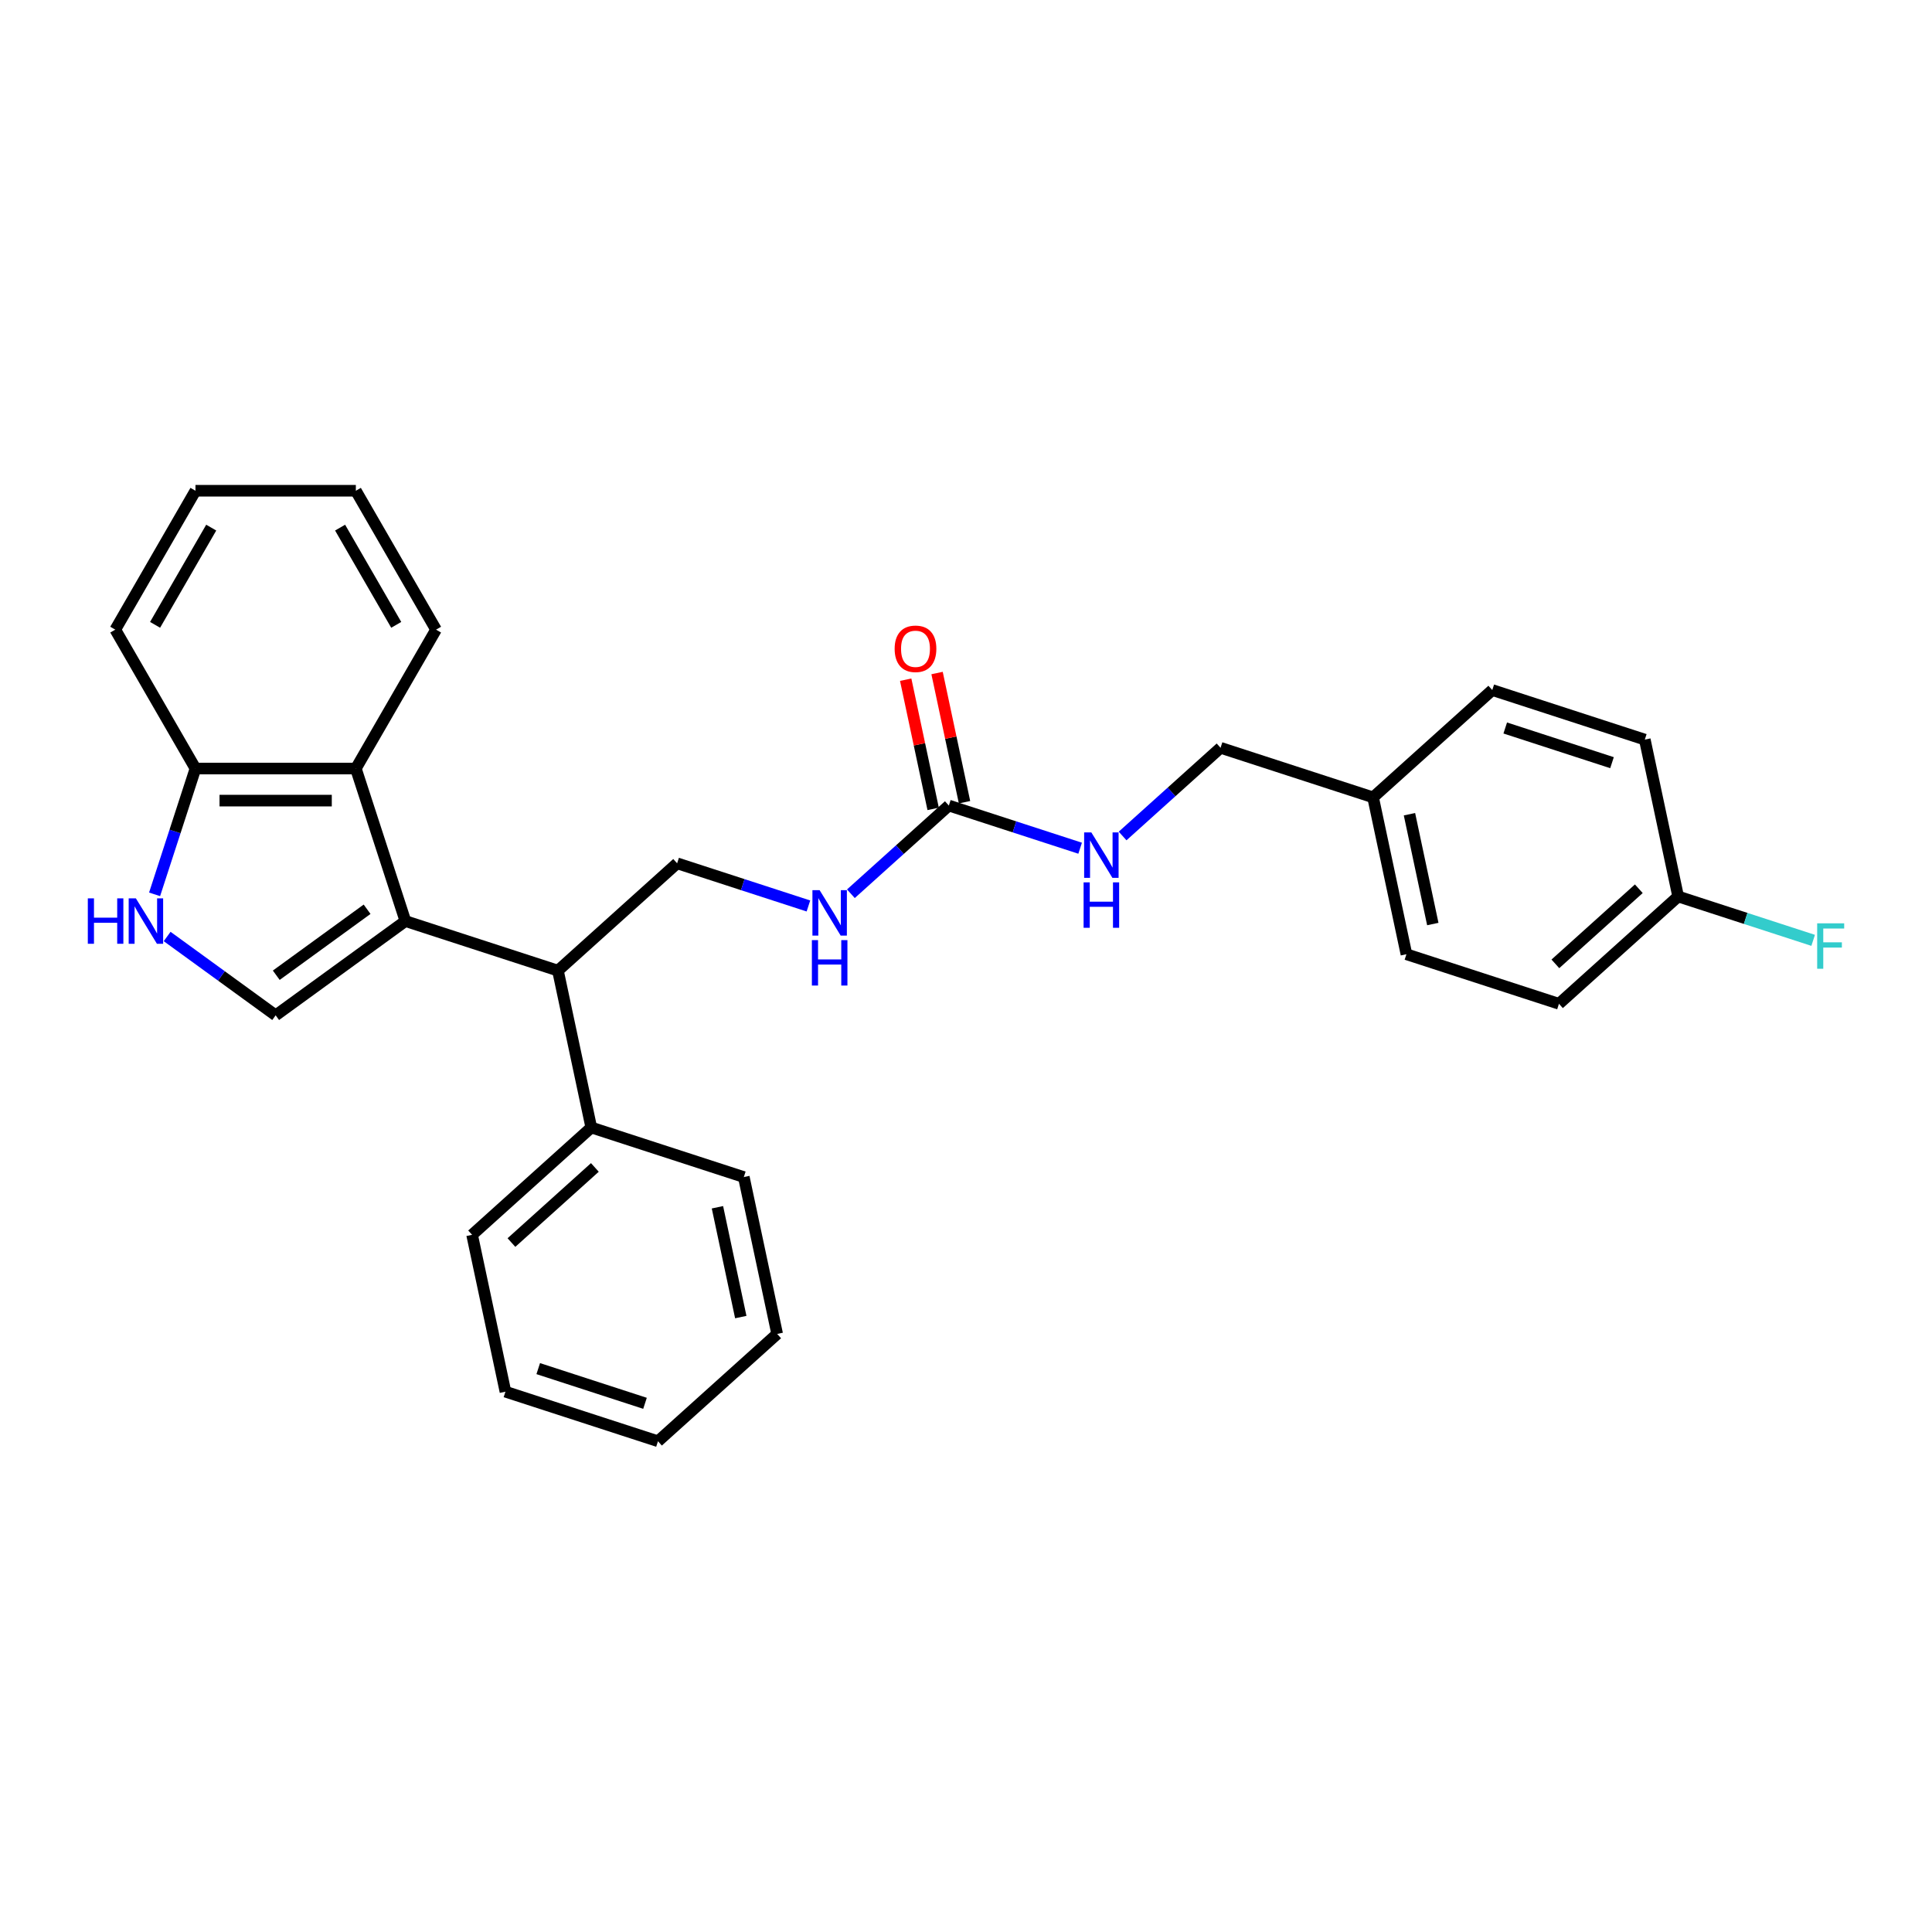 <?xml version='1.0' encoding='iso-8859-1'?>
<svg version='1.1' baseProfile='full'
              xmlns='http://www.w3.org/2000/svg'
                      xmlns:rdkit='http://www.rdkit.org/xml'
                      xmlns:xlink='http://www.w3.org/1999/xlink'
                  xml:space='preserve'
width='1000px' height='1000px' viewBox='0 0 1000 1000'>
<!-- END OF HEADER -->
<rect style='opacity:1.0;fill:#FFFFFF;stroke:none' width='1000' height='1000' x='0' y='0'> </rect>
<path class='bond-0' d='M 209.839,476.742 L 142.68,525.535' style='fill:none;fill-rule:evenodd;stroke:#000000;stroke-width:6px;stroke-linecap:butt;stroke-linejoin:miter;stroke-opacity:1' />
<path class='bond-0' d='M 190.006,470.629 L 142.995,504.785' style='fill:none;fill-rule:evenodd;stroke:#000000;stroke-width:6px;stroke-linecap:butt;stroke-linejoin:miter;stroke-opacity:1' />
<path class='bond-2' d='M 209.839,476.742 L 184.186,397.792' style='fill:none;fill-rule:evenodd;stroke:#000000;stroke-width:6px;stroke-linecap:butt;stroke-linejoin:miter;stroke-opacity:1' />
<path class='bond-3' d='M 209.839,476.742 L 288.788,502.394' style='fill:none;fill-rule:evenodd;stroke:#000000;stroke-width:6px;stroke-linecap:butt;stroke-linejoin:miter;stroke-opacity:1' />
<path class='bond-1' d='M 142.68,525.535 L 114.596,505.131' style='fill:none;fill-rule:evenodd;stroke:#000000;stroke-width:6px;stroke-linecap:butt;stroke-linejoin:miter;stroke-opacity:1' />
<path class='bond-1' d='M 114.596,505.131 L 86.513,484.727' style='fill:none;fill-rule:evenodd;stroke:#0000FF;stroke-width:6px;stroke-linecap:butt;stroke-linejoin:miter;stroke-opacity:1' />
<path class='bond-28' d='M 80.015,462.912 L 90.595,430.352' style='fill:none;fill-rule:evenodd;stroke:#0000FF;stroke-width:6px;stroke-linecap:butt;stroke-linejoin:miter;stroke-opacity:1' />
<path class='bond-28' d='M 90.595,430.352 L 101.174,397.792' style='fill:none;fill-rule:evenodd;stroke:#000000;stroke-width:6px;stroke-linecap:butt;stroke-linejoin:miter;stroke-opacity:1' />
<path class='bond-5' d='M 184.186,397.792 L 101.174,397.792' style='fill:none;fill-rule:evenodd;stroke:#000000;stroke-width:6px;stroke-linecap:butt;stroke-linejoin:miter;stroke-opacity:1' />
<path class='bond-5' d='M 171.734,414.395 L 113.626,414.395' style='fill:none;fill-rule:evenodd;stroke:#000000;stroke-width:6px;stroke-linecap:butt;stroke-linejoin:miter;stroke-opacity:1' />
<path class='bond-19' d='M 184.186,397.792 L 225.693,325.902' style='fill:none;fill-rule:evenodd;stroke:#000000;stroke-width:6px;stroke-linecap:butt;stroke-linejoin:miter;stroke-opacity:1' />
<path class='bond-6' d='M 288.788,502.394 L 350.478,446.848' style='fill:none;fill-rule:evenodd;stroke:#000000;stroke-width:6px;stroke-linecap:butt;stroke-linejoin:miter;stroke-opacity:1' />
<path class='bond-10' d='M 288.788,502.394 L 306.047,583.593' style='fill:none;fill-rule:evenodd;stroke:#000000;stroke-width:6px;stroke-linecap:butt;stroke-linejoin:miter;stroke-opacity:1' />
<path class='bond-4' d='M 491.118,416.954 L 465.768,439.779' style='fill:none;fill-rule:evenodd;stroke:#000000;stroke-width:6px;stroke-linecap:butt;stroke-linejoin:miter;stroke-opacity:1' />
<path class='bond-4' d='M 465.768,439.779 L 440.419,462.604' style='fill:none;fill-rule:evenodd;stroke:#0000FF;stroke-width:6px;stroke-linecap:butt;stroke-linejoin:miter;stroke-opacity:1' />
<path class='bond-8' d='M 491.118,416.954 L 525.097,427.995' style='fill:none;fill-rule:evenodd;stroke:#000000;stroke-width:6px;stroke-linecap:butt;stroke-linejoin:miter;stroke-opacity:1' />
<path class='bond-8' d='M 525.097,427.995 L 559.077,439.035' style='fill:none;fill-rule:evenodd;stroke:#0000FF;stroke-width:6px;stroke-linecap:butt;stroke-linejoin:miter;stroke-opacity:1' />
<path class='bond-9' d='M 499.238,415.228 L 492.131,381.793' style='fill:none;fill-rule:evenodd;stroke:#000000;stroke-width:6px;stroke-linecap:butt;stroke-linejoin:miter;stroke-opacity:1' />
<path class='bond-9' d='M 492.131,381.793 L 485.024,348.358' style='fill:none;fill-rule:evenodd;stroke:#FF0000;stroke-width:6px;stroke-linecap:butt;stroke-linejoin:miter;stroke-opacity:1' />
<path class='bond-9' d='M 482.998,418.68 L 475.891,385.245' style='fill:none;fill-rule:evenodd;stroke:#000000;stroke-width:6px;stroke-linecap:butt;stroke-linejoin:miter;stroke-opacity:1' />
<path class='bond-9' d='M 475.891,385.245 L 468.784,351.81' style='fill:none;fill-rule:evenodd;stroke:#FF0000;stroke-width:6px;stroke-linecap:butt;stroke-linejoin:miter;stroke-opacity:1' />
<path class='bond-20' d='M 101.174,397.792 L 59.668,325.902' style='fill:none;fill-rule:evenodd;stroke:#000000;stroke-width:6px;stroke-linecap:butt;stroke-linejoin:miter;stroke-opacity:1' />
<path class='bond-7' d='M 350.478,446.848 L 384.458,457.889' style='fill:none;fill-rule:evenodd;stroke:#000000;stroke-width:6px;stroke-linecap:butt;stroke-linejoin:miter;stroke-opacity:1' />
<path class='bond-7' d='M 384.458,457.889 L 418.437,468.929' style='fill:none;fill-rule:evenodd;stroke:#0000FF;stroke-width:6px;stroke-linecap:butt;stroke-linejoin:miter;stroke-opacity:1' />
<path class='bond-11' d='M 581.058,432.71 L 606.408,409.885' style='fill:none;fill-rule:evenodd;stroke:#0000FF;stroke-width:6px;stroke-linecap:butt;stroke-linejoin:miter;stroke-opacity:1' />
<path class='bond-11' d='M 606.408,409.885 L 631.758,387.06' style='fill:none;fill-rule:evenodd;stroke:#000000;stroke-width:6px;stroke-linecap:butt;stroke-linejoin:miter;stroke-opacity:1' />
<path class='bond-21' d='M 306.047,583.593 L 244.357,639.139' style='fill:none;fill-rule:evenodd;stroke:#000000;stroke-width:6px;stroke-linecap:butt;stroke-linejoin:miter;stroke-opacity:1' />
<path class='bond-21' d='M 307.903,604.263 L 264.72,643.145' style='fill:none;fill-rule:evenodd;stroke:#000000;stroke-width:6px;stroke-linecap:butt;stroke-linejoin:miter;stroke-opacity:1' />
<path class='bond-22' d='M 306.047,583.593 L 384.997,609.245' style='fill:none;fill-rule:evenodd;stroke:#000000;stroke-width:6px;stroke-linecap:butt;stroke-linejoin:miter;stroke-opacity:1' />
<path class='bond-13' d='M 631.758,387.06 L 710.707,412.712' style='fill:none;fill-rule:evenodd;stroke:#000000;stroke-width:6px;stroke-linecap:butt;stroke-linejoin:miter;stroke-opacity:1' />
<path class='bond-12' d='M 868.606,464.017 L 806.916,519.563' style='fill:none;fill-rule:evenodd;stroke:#000000;stroke-width:6px;stroke-linecap:butt;stroke-linejoin:miter;stroke-opacity:1' />
<path class='bond-12' d='M 848.244,460.011 L 805.06,498.893' style='fill:none;fill-rule:evenodd;stroke:#000000;stroke-width:6px;stroke-linecap:butt;stroke-linejoin:miter;stroke-opacity:1' />
<path class='bond-14' d='M 868.606,464.017 L 903.549,475.37' style='fill:none;fill-rule:evenodd;stroke:#000000;stroke-width:6px;stroke-linecap:butt;stroke-linejoin:miter;stroke-opacity:1' />
<path class='bond-14' d='M 903.549,475.37 L 938.491,486.724' style='fill:none;fill-rule:evenodd;stroke:#33CCCC;stroke-width:6px;stroke-linecap:butt;stroke-linejoin:miter;stroke-opacity:1' />
<path class='bond-31' d='M 868.606,464.017 L 851.347,382.819' style='fill:none;fill-rule:evenodd;stroke:#000000;stroke-width:6px;stroke-linecap:butt;stroke-linejoin:miter;stroke-opacity:1' />
<path class='bond-17' d='M 710.707,412.712 L 772.398,357.166' style='fill:none;fill-rule:evenodd;stroke:#000000;stroke-width:6px;stroke-linecap:butt;stroke-linejoin:miter;stroke-opacity:1' />
<path class='bond-18' d='M 710.707,412.712 L 727.967,493.911' style='fill:none;fill-rule:evenodd;stroke:#000000;stroke-width:6px;stroke-linecap:butt;stroke-linejoin:miter;stroke-opacity:1' />
<path class='bond-18' d='M 729.536,421.44 L 741.617,478.279' style='fill:none;fill-rule:evenodd;stroke:#000000;stroke-width:6px;stroke-linecap:butt;stroke-linejoin:miter;stroke-opacity:1' />
<path class='bond-15' d='M 851.347,382.819 L 772.398,357.166' style='fill:none;fill-rule:evenodd;stroke:#000000;stroke-width:6px;stroke-linecap:butt;stroke-linejoin:miter;stroke-opacity:1' />
<path class='bond-15' d='M 834.374,394.761 L 779.11,376.804' style='fill:none;fill-rule:evenodd;stroke:#000000;stroke-width:6px;stroke-linecap:butt;stroke-linejoin:miter;stroke-opacity:1' />
<path class='bond-16' d='M 806.916,519.563 L 727.967,493.911' style='fill:none;fill-rule:evenodd;stroke:#000000;stroke-width:6px;stroke-linecap:butt;stroke-linejoin:miter;stroke-opacity:1' />
<path class='bond-23' d='M 225.693,325.902 L 184.186,254.011' style='fill:none;fill-rule:evenodd;stroke:#000000;stroke-width:6px;stroke-linecap:butt;stroke-linejoin:miter;stroke-opacity:1' />
<path class='bond-23' d='M 205.088,323.419 L 176.034,273.096' style='fill:none;fill-rule:evenodd;stroke:#000000;stroke-width:6px;stroke-linecap:butt;stroke-linejoin:miter;stroke-opacity:1' />
<path class='bond-29' d='M 59.668,325.902 L 101.174,254.011' style='fill:none;fill-rule:evenodd;stroke:#000000;stroke-width:6px;stroke-linecap:butt;stroke-linejoin:miter;stroke-opacity:1' />
<path class='bond-29' d='M 80.272,323.419 L 109.326,273.096' style='fill:none;fill-rule:evenodd;stroke:#000000;stroke-width:6px;stroke-linecap:butt;stroke-linejoin:miter;stroke-opacity:1' />
<path class='bond-26' d='M 244.357,639.139 L 261.616,720.337' style='fill:none;fill-rule:evenodd;stroke:#000000;stroke-width:6px;stroke-linecap:butt;stroke-linejoin:miter;stroke-opacity:1' />
<path class='bond-25' d='M 384.997,609.245 L 402.256,690.443' style='fill:none;fill-rule:evenodd;stroke:#000000;stroke-width:6px;stroke-linecap:butt;stroke-linejoin:miter;stroke-opacity:1' />
<path class='bond-25' d='M 371.346,624.876 L 383.427,681.715' style='fill:none;fill-rule:evenodd;stroke:#000000;stroke-width:6px;stroke-linecap:butt;stroke-linejoin:miter;stroke-opacity:1' />
<path class='bond-24' d='M 184.186,254.011 L 101.174,254.011' style='fill:none;fill-rule:evenodd;stroke:#000000;stroke-width:6px;stroke-linecap:butt;stroke-linejoin:miter;stroke-opacity:1' />
<path class='bond-27' d='M 402.256,690.443 L 340.566,745.989' style='fill:none;fill-rule:evenodd;stroke:#000000;stroke-width:6px;stroke-linecap:butt;stroke-linejoin:miter;stroke-opacity:1' />
<path class='bond-30' d='M 261.616,720.337 L 340.566,745.989' style='fill:none;fill-rule:evenodd;stroke:#000000;stroke-width:6px;stroke-linecap:butt;stroke-linejoin:miter;stroke-opacity:1' />
<path class='bond-30' d='M 278.589,708.395 L 333.854,726.352' style='fill:none;fill-rule:evenodd;stroke:#000000;stroke-width:6px;stroke-linecap:butt;stroke-linejoin:miter;stroke-opacity:1' />
<path  class='atom-2' d='M 45.455 464.987
L 48.642 464.987
L 48.642 474.982
L 60.662 474.982
L 60.662 464.987
L 63.85 464.987
L 63.85 488.496
L 60.662 488.496
L 60.662 477.638
L 48.642 477.638
L 48.642 488.496
L 45.455 488.496
L 45.455 464.987
' fill='#0000FF'/>
<path  class='atom-2' d='M 70.325 464.987
L 78.029 477.439
Q 78.792 478.668, 80.021 480.893
Q 81.249 483.117, 81.316 483.25
L 81.316 464.987
L 84.437 464.987
L 84.437 488.496
L 81.216 488.496
L 72.948 474.882
Q 71.985 473.289, 70.956 471.462
Q 69.96 469.636, 69.661 469.072
L 69.661 488.496
L 66.606 488.496
L 66.606 464.987
L 70.325 464.987
' fill='#0000FF'/>
<path  class='atom-8' d='M 424.231 460.746
L 431.935 473.198
Q 432.698 474.426, 433.927 476.651
Q 435.156 478.876, 435.222 479.008
L 435.222 460.746
L 438.343 460.746
L 438.343 484.255
L 435.122 484.255
L 426.854 470.641
Q 425.891 469.047, 424.862 467.221
Q 423.866 465.394, 423.567 464.83
L 423.567 484.255
L 420.512 484.255
L 420.512 460.746
L 424.231 460.746
' fill='#0000FF'/>
<path  class='atom-8' d='M 420.23 486.606
L 423.418 486.606
L 423.418 496.6
L 435.438 496.6
L 435.438 486.606
L 438.626 486.606
L 438.626 510.115
L 435.438 510.115
L 435.438 499.257
L 423.418 499.257
L 423.418 510.115
L 420.23 510.115
L 420.23 486.606
' fill='#0000FF'/>
<path  class='atom-9' d='M 564.871 430.852
L 572.575 443.304
Q 573.338 444.532, 574.567 446.757
Q 575.795 448.982, 575.862 449.115
L 575.862 430.852
L 578.983 430.852
L 578.983 454.361
L 575.762 454.361
L 567.494 440.747
Q 566.531 439.153, 565.502 437.327
Q 564.506 435.5, 564.207 434.936
L 564.207 454.361
L 561.152 454.361
L 561.152 430.852
L 564.871 430.852
' fill='#0000FF'/>
<path  class='atom-9' d='M 560.87 456.712
L 564.057 456.712
L 564.057 466.707
L 576.078 466.707
L 576.078 456.712
L 579.265 456.712
L 579.265 480.221
L 576.078 480.221
L 576.078 469.363
L 564.057 469.363
L 564.057 480.221
L 560.87 480.221
L 560.87 456.712
' fill='#0000FF'/>
<path  class='atom-10' d='M 463.067 335.822
Q 463.067 330.177, 465.856 327.023
Q 468.646 323.868, 473.859 323.868
Q 479.072 323.868, 481.861 327.023
Q 484.65 330.177, 484.65 335.822
Q 484.65 341.533, 481.828 344.787
Q 479.006 348.008, 473.859 348.008
Q 468.679 348.008, 465.856 344.787
Q 463.067 341.567, 463.067 335.822
M 473.859 345.352
Q 477.445 345.352, 479.371 342.961
Q 481.33 340.537, 481.33 335.822
Q 481.33 331.207, 479.371 328.882
Q 477.445 326.525, 473.859 326.525
Q 470.273 326.525, 468.314 328.849
Q 466.388 331.173, 466.388 335.822
Q 466.388 340.57, 468.314 342.961
Q 470.273 345.352, 473.859 345.352
' fill='#FF0000'/>
<path  class='atom-15' d='M 940.566 477.915
L 954.545 477.915
L 954.545 480.604
L 943.721 480.604
L 943.721 487.743
L 953.35 487.743
L 953.35 490.466
L 943.721 490.466
L 943.721 501.424
L 940.566 501.424
L 940.566 477.915
' fill='#33CCCC'/>
</svg>

